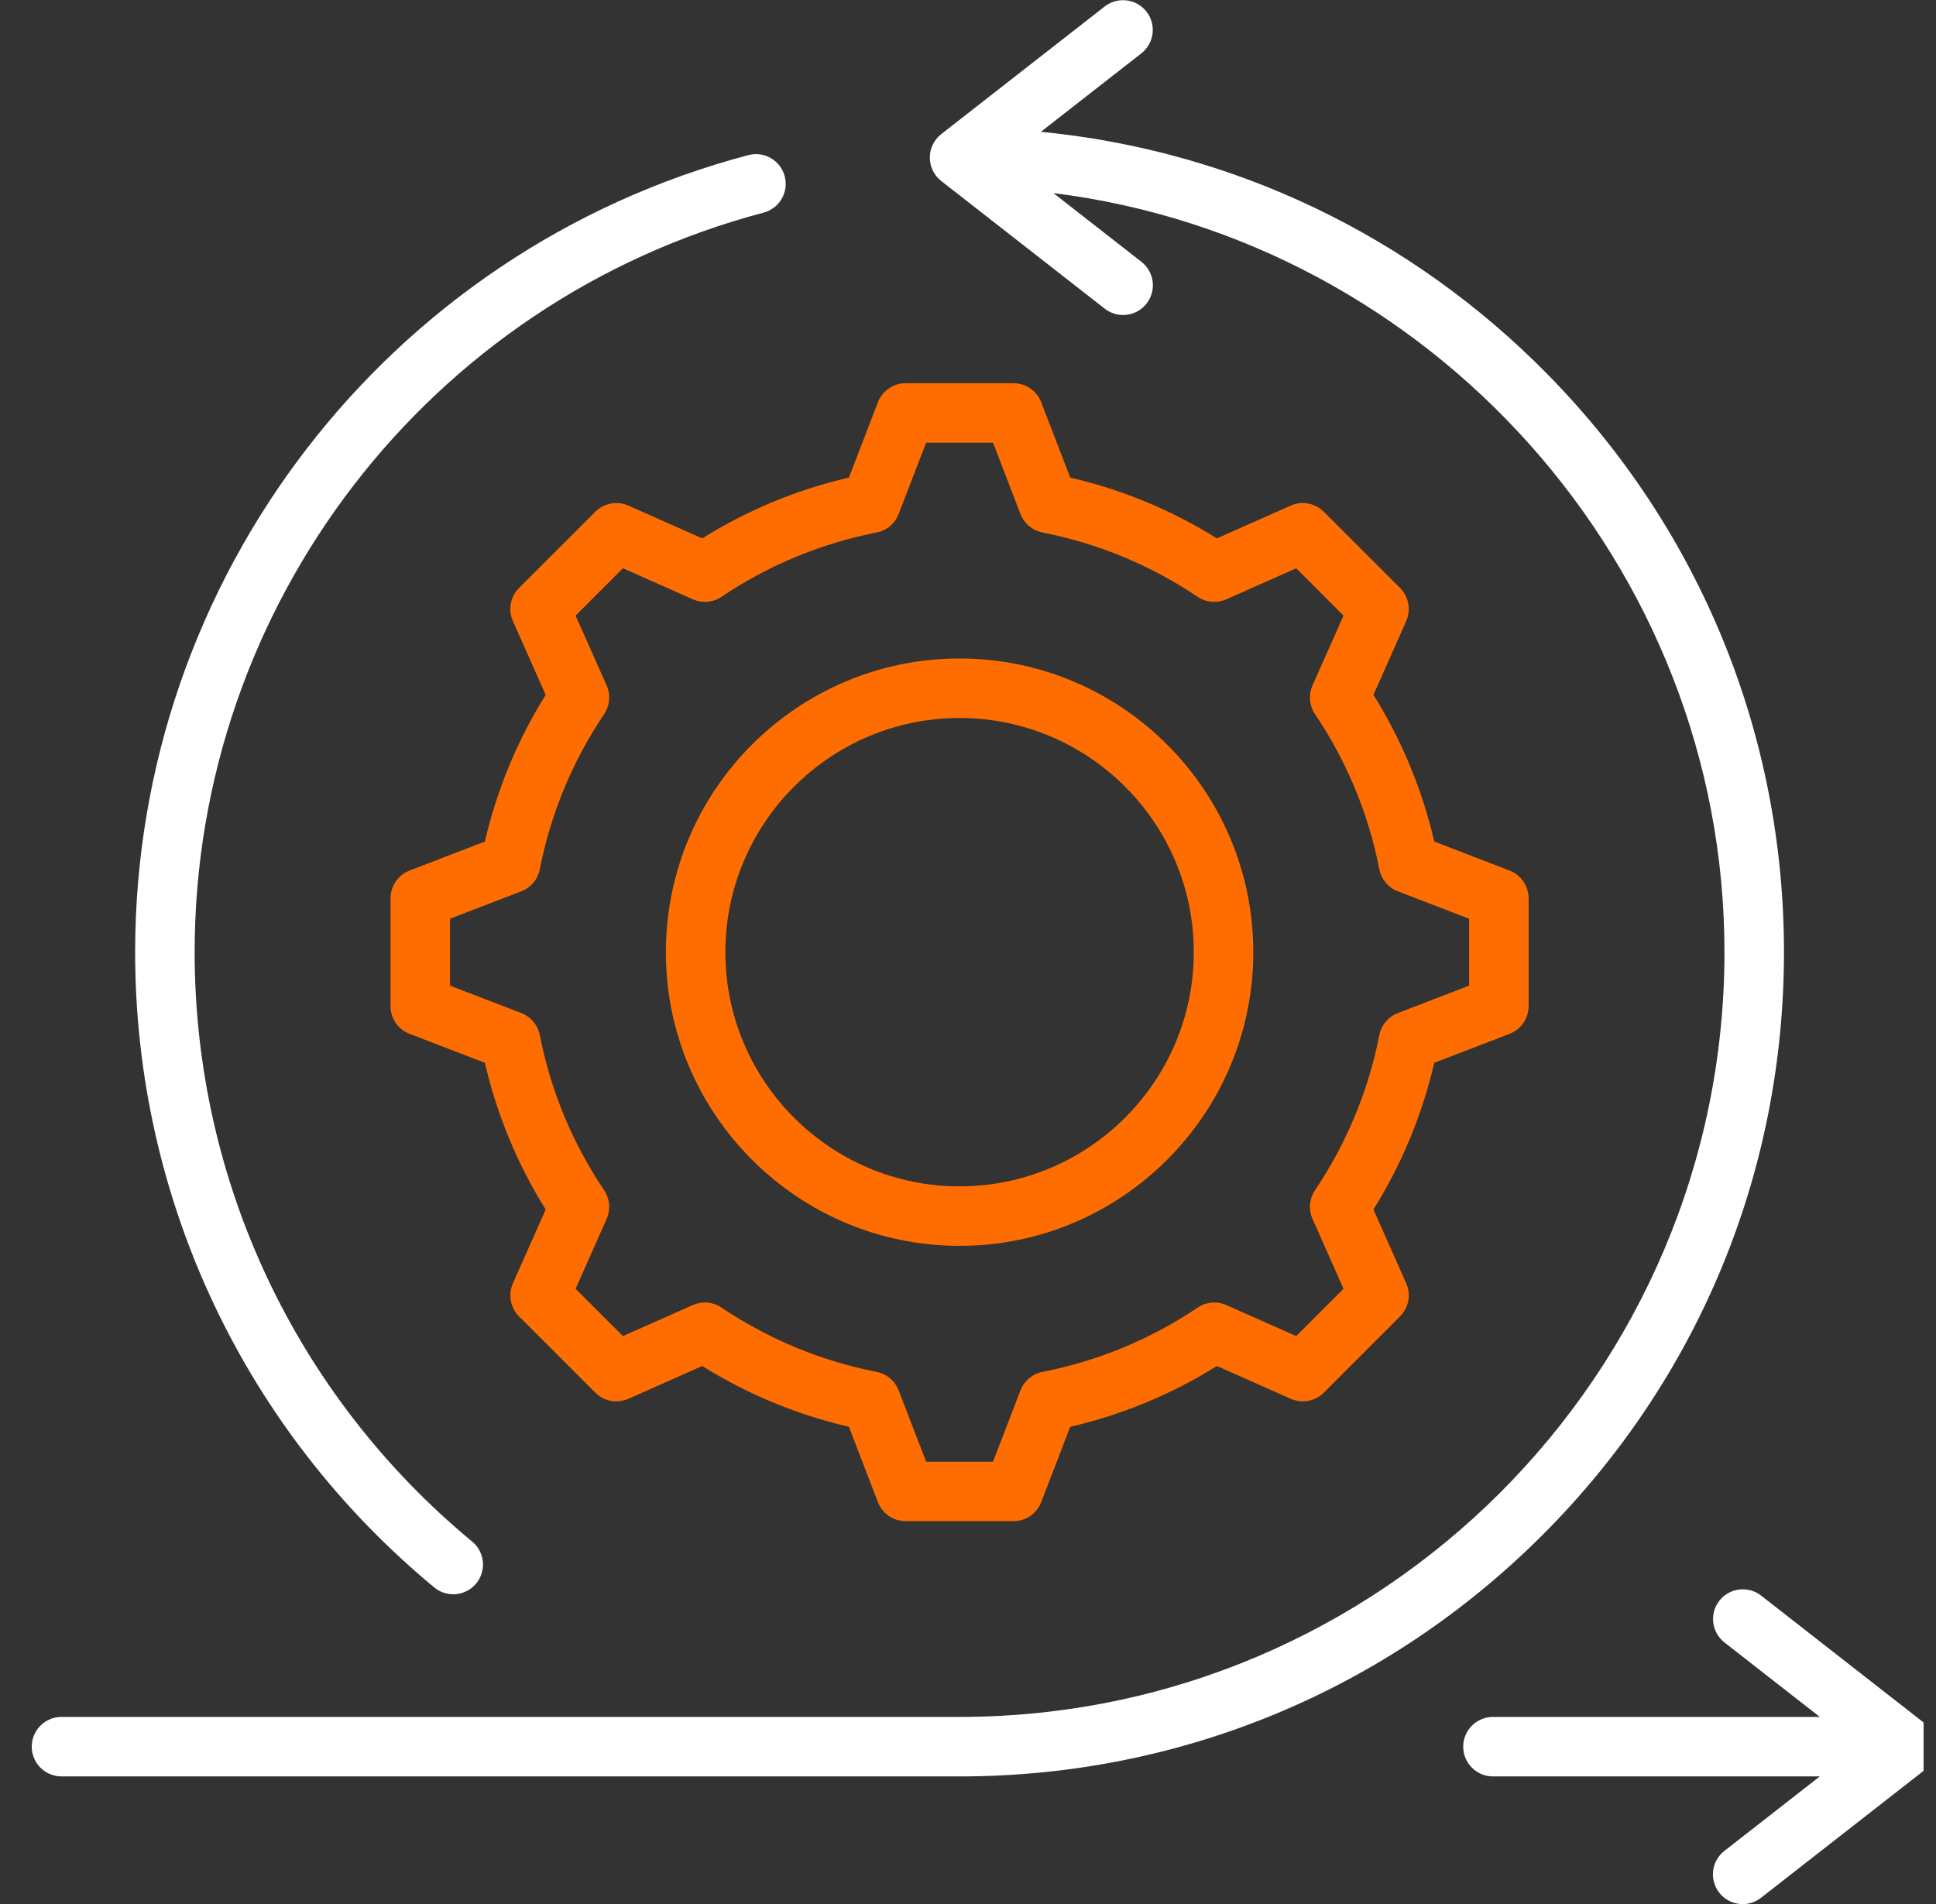 <svg xmlns="http://www.w3.org/2000/svg" width="61" height="60" viewBox="0 0 61 60" fill="none"><rect x="0" y="0" width="61" height="60" fill="#333333" stroke="none"/><g clip-path="url(#clip0_1_6607)"><g clip-path="url(#clip1_1_6607)"><path fill-rule="evenodd" clip-rule="evenodd" d="M22.126 16.966C23.55 16.076 25.112 15.428 26.748 15.05L27.661 12.677C27.729 12.5 27.849 12.348 28.006 12.241C28.162 12.133 28.347 12.076 28.536 12.076H31.932C32.122 12.076 32.307 12.133 32.463 12.241C32.619 12.348 32.739 12.5 32.807 12.677L33.721 15.05C35.356 15.428 36.918 16.076 38.342 16.966L40.668 15.933C40.841 15.856 41.034 15.833 41.22 15.868C41.406 15.902 41.578 15.993 41.712 16.127L44.113 18.528C44.247 18.662 44.337 18.834 44.372 19.02C44.407 19.206 44.384 19.398 44.307 19.572L43.275 21.897C44.165 23.321 44.812 24.883 45.191 26.52L47.563 27.433C47.74 27.501 47.892 27.621 47.999 27.777C48.106 27.933 48.164 28.118 48.164 28.308V31.704C48.164 31.893 48.106 32.078 47.999 32.234C47.892 32.391 47.74 32.511 47.563 32.579L45.19 33.492C44.811 35.128 44.164 36.69 43.274 38.114L44.307 40.44C44.384 40.613 44.407 40.805 44.372 40.992C44.337 41.178 44.247 41.349 44.113 41.483L41.712 43.885C41.578 44.019 41.406 44.109 41.22 44.144C41.034 44.178 40.841 44.156 40.668 44.079L38.343 43.046C36.919 43.936 35.357 44.584 33.72 44.962L32.807 47.335C32.739 47.511 32.619 47.664 32.463 47.771C32.307 47.878 32.122 47.935 31.932 47.935H28.536C28.347 47.935 28.162 47.878 28.006 47.771C27.849 47.663 27.729 47.511 27.661 47.335L26.748 44.962C25.112 44.583 23.55 43.935 22.126 43.046L19.8 44.079C19.627 44.156 19.435 44.178 19.248 44.144C19.062 44.109 18.891 44.019 18.757 43.885L16.355 41.483C16.221 41.349 16.131 41.178 16.096 40.992C16.062 40.805 16.084 40.613 16.161 40.44L17.194 38.115C16.304 36.691 15.656 35.128 15.278 33.492L12.905 32.579C12.728 32.511 12.576 32.391 12.469 32.235C12.362 32.078 12.305 31.893 12.305 31.704V28.307C12.305 28.118 12.362 27.933 12.469 27.777C12.576 27.621 12.728 27.501 12.905 27.433L15.278 26.519C15.657 24.883 16.304 23.321 17.194 21.897L16.161 19.572C16.084 19.398 16.062 19.206 16.096 19.02C16.131 18.833 16.221 18.662 16.355 18.528L18.757 16.127C18.891 15.993 19.062 15.902 19.248 15.868C19.435 15.833 19.627 15.856 19.8 15.933L22.126 16.966ZM19.627 17.907L21.829 18.885C21.974 18.95 22.133 18.976 22.291 18.962C22.448 18.949 22.6 18.895 22.732 18.807C24.222 17.806 25.867 17.125 27.621 16.78C27.777 16.75 27.922 16.68 28.043 16.578C28.165 16.476 28.258 16.345 28.315 16.197L29.18 13.951H31.289L32.153 16.197C32.21 16.345 32.304 16.476 32.425 16.578C32.547 16.68 32.692 16.75 32.847 16.78C34.601 17.125 36.246 17.806 37.736 18.807C37.868 18.895 38.02 18.949 38.178 18.962C38.336 18.976 38.495 18.95 38.64 18.885L40.841 17.908L42.332 19.399L41.355 21.599C41.291 21.744 41.264 21.903 41.278 22.061C41.291 22.219 41.345 22.371 41.433 22.502C42.434 23.992 43.116 25.637 43.461 27.393C43.491 27.548 43.561 27.694 43.663 27.815C43.765 27.936 43.896 28.03 44.044 28.087L46.289 28.951V31.06L44.043 31.924C43.895 31.982 43.764 32.075 43.662 32.197C43.56 32.318 43.49 32.463 43.46 32.619C43.115 34.373 42.433 36.018 41.433 37.508C41.345 37.64 41.291 37.791 41.277 37.949C41.264 38.107 41.29 38.266 41.355 38.411L42.332 40.612L40.841 42.104L38.641 41.126C38.496 41.062 38.337 41.035 38.179 41.049C38.021 41.063 37.869 41.116 37.737 41.205C36.248 42.205 34.603 42.887 32.847 43.232C32.691 43.262 32.546 43.332 32.425 43.434C32.303 43.536 32.21 43.667 32.153 43.815L31.289 46.06H29.18L28.315 43.814C28.258 43.666 28.165 43.535 28.043 43.433C27.922 43.331 27.777 43.262 27.621 43.231C25.867 42.887 24.222 42.205 22.732 41.204C22.6 41.116 22.448 41.062 22.29 41.049C22.133 41.035 21.974 41.062 21.829 41.126L19.627 42.104L18.136 40.612L19.114 38.412C19.178 38.267 19.204 38.108 19.191 37.95C19.177 37.792 19.123 37.64 19.035 37.509C18.035 36.019 17.353 34.374 17.008 32.618C16.977 32.463 16.908 32.318 16.806 32.196C16.704 32.075 16.573 31.981 16.425 31.924L14.179 31.06V28.951L16.425 28.087C16.573 28.03 16.704 27.936 16.806 27.815C16.908 27.693 16.978 27.548 17.008 27.392C17.353 25.638 18.035 23.993 19.035 22.503C19.124 22.371 19.177 22.22 19.191 22.062C19.205 21.904 19.178 21.745 19.114 21.6L18.136 19.399L19.627 17.907Z" fill="#FF6D00"></path><path fill-rule="evenodd" clip-rule="evenodd" d="M48.602 48.371C43.696 53.277 37.173 55.979 30.234 55.979H1.938C1.689 55.979 1.45 55.88 1.275 55.704C1.099 55.529 1 55.29 1 55.041C1 54.793 1.099 54.554 1.275 54.379C1.45 54.203 1.689 54.104 1.938 54.104H30.234C43.524 54.104 54.335 43.292 54.335 30.003C54.335 17.807 45.057 7.56 33.192 6.085L35.964 8.25C36.118 8.37 36.231 8.536 36.286 8.723C36.342 8.91 36.337 9.11 36.274 9.295C36.21 9.479 36.09 9.639 35.931 9.753C35.772 9.866 35.582 9.927 35.387 9.927C35.178 9.927 34.975 9.857 34.81 9.728L29.657 5.704C29.545 5.616 29.454 5.504 29.392 5.376C29.329 5.248 29.297 5.107 29.297 4.965C29.297 4.823 29.329 4.682 29.392 4.554C29.454 4.426 29.545 4.314 29.657 4.226L34.81 0.202C35.006 0.05 35.255 -0.018 35.501 0.013C35.747 0.044 35.971 0.171 36.123 0.366C36.276 0.562 36.345 0.81 36.315 1.056C36.285 1.302 36.159 1.526 35.964 1.68L32.797 4.153C38.85 4.744 44.46 7.416 48.769 11.804C53.568 16.69 56.21 23.154 56.21 30.003C56.21 36.942 53.508 43.465 48.602 48.371ZM13.683 50.024C13.851 50.163 14.062 50.239 14.28 50.239C14.473 50.239 14.661 50.18 14.819 50.069C14.977 49.958 15.097 49.801 15.162 49.62C15.228 49.438 15.236 49.241 15.185 49.054C15.134 48.868 15.027 48.703 14.878 48.58C9.321 43.98 6.133 37.209 6.133 30.003C6.133 19.073 13.504 9.49 24.058 6.701C24.299 6.637 24.504 6.481 24.629 6.266C24.754 6.051 24.788 5.795 24.725 5.555C24.661 5.314 24.505 5.109 24.29 4.984C24.075 4.859 23.819 4.824 23.579 4.888C12.203 7.895 4.258 18.223 4.258 30.003C4.258 37.77 7.694 45.067 13.683 50.024ZM60.639 54.303L55.486 50.278C55.29 50.127 55.042 50.059 54.796 50.09C54.55 50.12 54.326 50.247 54.174 50.443C54.021 50.638 53.952 50.886 53.982 51.132C54.012 51.378 54.138 51.603 54.332 51.756L57.339 54.104H47.041C46.792 54.104 46.554 54.203 46.378 54.379C46.202 54.554 46.103 54.793 46.103 55.041C46.103 55.29 46.202 55.529 46.378 55.704C46.554 55.88 46.792 55.979 47.041 55.979H57.339L54.332 58.327C54.178 58.447 54.066 58.612 54.01 58.799C53.955 58.986 53.959 59.186 54.023 59.371C54.087 59.556 54.206 59.716 54.365 59.829C54.524 59.943 54.715 60.003 54.91 60.003C55.119 60.003 55.322 59.933 55.486 59.804L60.639 55.78C60.752 55.693 60.843 55.581 60.905 55.453C60.968 55.325 61 55.184 61 55.041C61 54.899 60.968 54.758 60.905 54.63C60.843 54.502 60.752 54.39 60.639 54.303Z" fill="white"></path><path fill-rule="evenodd" clip-rule="evenodd" d="M20.98 30.006C20.98 24.903 25.131 20.751 30.234 20.751C35.337 20.751 39.489 24.903 39.489 30.006C39.489 35.108 35.337 39.26 30.234 39.26C25.131 39.26 20.98 35.108 20.98 30.006ZM30.234 37.385C26.165 37.385 22.855 34.075 22.855 30.006C22.855 25.936 26.165 22.626 30.234 22.626C34.303 22.626 37.614 25.936 37.614 30.006C37.614 34.075 34.303 37.385 30.234 37.385Z" fill="#FF6D00"></path></g></g><defs><clipPath id="clip0_1_6607"><rect width="60" height="60" fill="white" transform="translate(0.609)"></rect></clipPath><clipPath id="clip1_1_6607"><rect width="60" height="60" fill="white" transform="translate(1)"></rect></clipPath></defs></svg>
